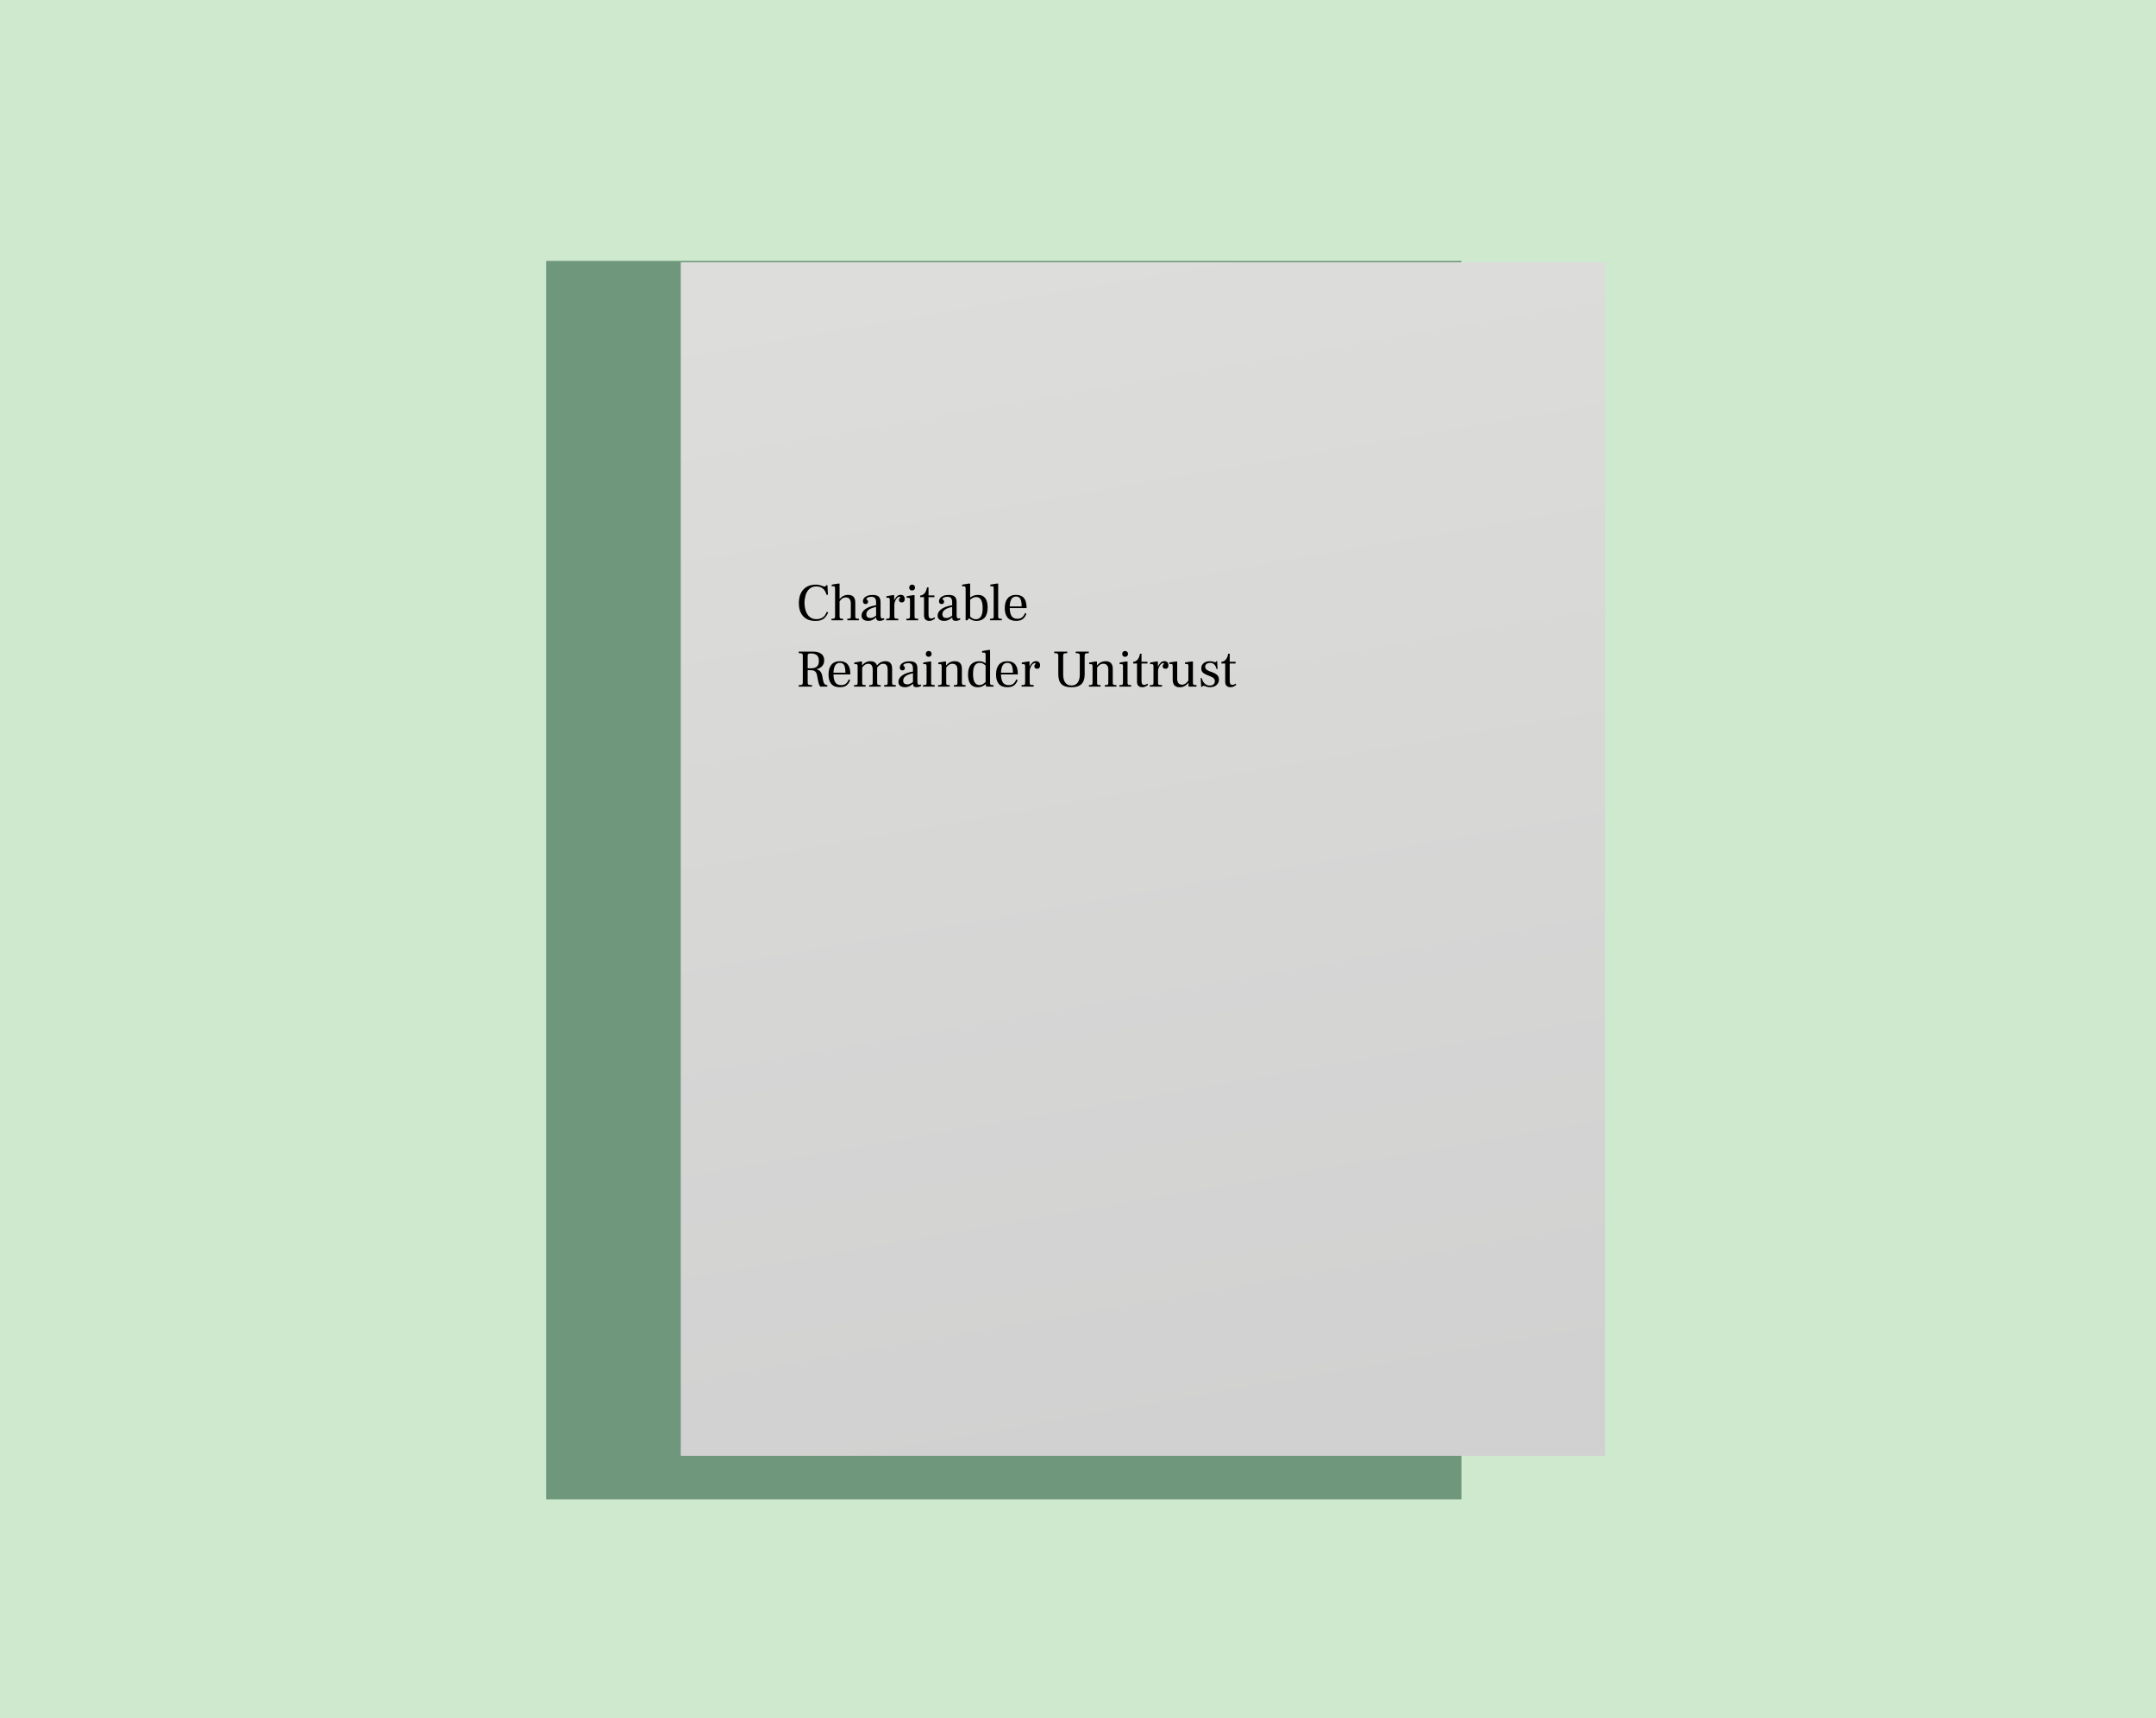 <svg width="650" height="518" viewBox="0 0 650 518" fill="none" xmlns="http://www.w3.org/2000/svg">
<rect width="650" height="518" fill="#CEE9CD"/>
<g filter="url(#filter0_dd)">
<rect x="165.658" y="72.668" width="275.941" height="373.332" fill="#6E977B"/>
</g>
<g filter="url(#filter1_d)">
<rect x="206.238" y="78.078" width="278.646" height="359.805" fill="url(#paint0_linear)"/>
</g>
<path d="M245.856 187.192C244.256 187.192 243.019 186.717 242.144 185.768C241.28 184.819 240.848 183.512 240.848 181.848C240.848 180.099 241.296 178.728 242.192 177.736C243.099 176.744 244.363 176.248 245.984 176.248C246.421 176.248 246.795 176.291 247.104 176.376C247.413 176.451 247.728 176.552 248.048 176.68C248.293 176.787 248.475 176.84 248.592 176.84C248.784 176.84 248.912 176.765 248.976 176.616L249.024 176.44H249.456L249.616 179.32H249.184C248.747 177.635 247.717 176.792 246.096 176.792C245.211 176.792 244.501 177.053 243.968 177.576C243.445 178.088 243.077 178.717 242.864 179.464C242.651 180.211 242.544 180.957 242.544 181.704C242.544 182.568 242.667 183.379 242.912 184.136C243.157 184.883 243.547 185.491 244.08 185.96C244.613 186.419 245.285 186.648 246.096 186.648C246.747 186.648 247.28 186.541 247.696 186.328C248.123 186.104 248.448 185.837 248.672 185.528C248.896 185.208 249.099 184.84 249.28 184.424L249.68 184.632C249.424 185.336 249.008 185.939 248.432 186.44C247.867 186.941 247.008 187.192 245.856 187.192ZM257.854 185.672C257.854 185.939 257.875 186.131 257.918 186.248C257.961 186.355 258.057 186.429 258.206 186.472C258.355 186.515 258.606 186.536 258.958 186.536V187H255.454V186.536C255.785 186.536 256.019 186.515 256.158 186.472C256.307 186.429 256.403 186.355 256.446 186.248C256.489 186.141 256.51 185.96 256.51 185.704V181.816C256.51 181.304 256.387 180.893 256.142 180.584C255.907 180.264 255.529 180.104 255.006 180.104C254.611 180.104 254.259 180.205 253.95 180.408C253.651 180.611 253.374 180.904 253.118 181.288V185.704C253.118 185.96 253.139 186.141 253.182 186.248C253.225 186.355 253.315 186.429 253.454 186.472C253.603 186.515 253.843 186.536 254.174 186.536V187H250.67V186.536C251.022 186.536 251.273 186.515 251.422 186.472C251.571 186.429 251.662 186.355 251.694 186.248C251.737 186.141 251.758 185.949 251.758 185.672V177.416C251.758 177.139 251.726 176.957 251.662 176.872C251.598 176.776 251.475 176.728 251.294 176.728H250.75V176.248L252.67 175.928H253.118V180.536H253.166C253.507 180.131 253.881 179.832 254.286 179.64C254.691 179.437 255.161 179.336 255.694 179.336C257.134 179.336 257.854 180.104 257.854 181.64V185.672ZM266.608 186.744C266.405 186.872 266.197 186.973 265.984 187.048C265.77 187.123 265.493 187.16 265.152 187.16C264.832 187.16 264.586 187.096 264.416 186.968C264.256 186.84 264.16 186.563 264.128 186.136C263.733 186.477 263.349 186.739 262.976 186.92C262.602 187.091 262.186 187.176 261.728 187.176C261.141 187.176 260.661 187.043 260.288 186.776C259.925 186.499 259.744 186.099 259.744 185.576C259.744 184.829 260.122 184.179 260.88 183.624C261.637 183.069 262.72 182.68 264.128 182.456V181.528C264.128 180.984 264.016 180.579 263.792 180.312C263.578 180.045 263.205 179.912 262.672 179.912C262.298 179.912 261.962 179.981 261.664 180.12C261.365 180.259 261.216 180.397 261.216 180.536C261.216 180.611 261.264 180.691 261.36 180.776C261.466 180.851 261.546 180.931 261.6 181.016C261.664 181.091 261.696 181.208 261.696 181.368C261.696 181.592 261.632 181.773 261.504 181.912C261.376 182.04 261.194 182.104 260.96 182.104C260.714 182.104 260.517 182.029 260.368 181.88C260.229 181.731 260.16 181.523 260.16 181.256C260.16 180.925 260.266 180.616 260.48 180.328C260.704 180.04 261.034 179.805 261.472 179.624C261.92 179.443 262.464 179.352 263.104 179.352C263.914 179.352 264.512 179.517 264.896 179.848C265.28 180.179 265.472 180.755 265.472 181.576V185.368C265.472 185.784 265.514 186.072 265.6 186.232C265.696 186.381 265.845 186.456 266.048 186.456C266.176 186.456 266.325 186.419 266.496 186.344L266.608 186.744ZM261.184 185.192C261.184 185.565 261.29 185.848 261.504 186.04C261.717 186.221 262.026 186.312 262.432 186.312C262.73 186.312 263.013 186.248 263.28 186.12C263.557 185.992 263.84 185.821 264.128 185.608V182.968C263.136 183.181 262.394 183.469 261.904 183.832C261.424 184.184 261.184 184.637 261.184 185.192ZM271.563 179.32C271.947 179.32 272.241 179.432 272.444 179.656C272.657 179.88 272.763 180.189 272.763 180.584C272.763 180.904 272.689 181.155 272.539 181.336C272.39 181.517 272.161 181.608 271.852 181.608C271.585 181.608 271.377 181.539 271.227 181.4C271.089 181.261 271.019 181.08 271.019 180.856C271.019 180.728 271.041 180.621 271.083 180.536C271.126 180.451 271.19 180.36 271.275 180.264C271.361 180.168 271.404 180.093 271.404 180.04C271.404 179.944 271.334 179.896 271.195 179.896C270.993 179.896 270.774 179.997 270.539 180.2C270.315 180.403 270.118 180.68 269.947 181.032C269.777 181.373 269.67 181.747 269.627 182.152V185.672C269.627 185.949 269.649 186.147 269.691 186.264C269.745 186.371 269.851 186.445 270.011 186.488C270.171 186.52 270.443 186.536 270.827 186.536V187H267.163V186.536C267.515 186.536 267.766 186.515 267.915 186.472C268.065 186.429 268.155 186.355 268.187 186.248C268.23 186.141 268.251 185.949 268.251 185.672V180.904C268.251 180.627 268.219 180.445 268.155 180.36C268.091 180.264 267.969 180.216 267.787 180.216H267.243V179.736L269.131 179.416H269.579V180.92H269.595C269.83 180.472 270.097 180.093 270.395 179.784C270.694 179.475 271.083 179.32 271.563 179.32ZM274.988 178.008C274.732 178.008 274.519 177.928 274.348 177.768C274.188 177.597 274.108 177.389 274.108 177.144C274.108 176.888 274.188 176.675 274.348 176.504C274.519 176.333 274.732 176.248 274.988 176.248C275.255 176.248 275.468 176.333 275.628 176.504C275.788 176.675 275.868 176.888 275.868 177.144C275.868 177.389 275.783 177.597 275.612 177.768C275.452 177.928 275.244 178.008 274.988 178.008ZM273.26 186.536C273.612 186.536 273.863 186.515 274.012 186.472C274.161 186.429 274.252 186.355 274.284 186.248C274.327 186.141 274.348 185.949 274.348 185.672V180.904C274.348 180.627 274.316 180.445 274.252 180.36C274.199 180.264 274.076 180.216 273.884 180.216H273.34V179.736L275.276 179.416H275.724V185.672C275.724 185.949 275.745 186.147 275.788 186.264C275.831 186.371 275.921 186.445 276.06 186.488C276.209 186.52 276.46 186.536 276.812 186.536V187H273.26V186.536ZM280.146 187.176C279.709 187.176 279.336 187.048 279.026 186.792C278.728 186.536 278.578 186.104 278.578 185.496V180.024H277.41V179.544C278.52 179.427 279.208 178.605 279.474 177.08H279.938V179.512H281.714V180.024H279.938V185.256C279.938 185.693 280.002 186.008 280.13 186.2C280.269 186.381 280.472 186.472 280.738 186.472C280.909 186.472 281.085 186.435 281.266 186.36C281.448 186.275 281.602 186.184 281.73 186.088L281.906 186.472C281.586 186.707 281.304 186.883 281.058 187C280.824 187.117 280.52 187.176 280.146 187.176ZM289.542 186.744C289.339 186.872 289.131 186.973 288.918 187.048C288.705 187.123 288.427 187.16 288.086 187.16C287.766 187.16 287.521 187.096 287.35 186.968C287.19 186.84 287.094 186.563 287.062 186.136C286.667 186.477 286.283 186.739 285.91 186.92C285.537 187.091 285.121 187.176 284.662 187.176C284.075 187.176 283.595 187.043 283.222 186.776C282.859 186.499 282.678 186.099 282.678 185.576C282.678 184.829 283.057 184.179 283.814 183.624C284.571 183.069 285.654 182.68 287.062 182.456V181.528C287.062 180.984 286.95 180.579 286.726 180.312C286.513 180.045 286.139 179.912 285.606 179.912C285.233 179.912 284.897 179.981 284.598 180.12C284.299 180.259 284.15 180.397 284.15 180.536C284.15 180.611 284.198 180.691 284.294 180.776C284.401 180.851 284.481 180.931 284.534 181.016C284.598 181.091 284.63 181.208 284.63 181.368C284.63 181.592 284.566 181.773 284.438 181.912C284.31 182.04 284.129 182.104 283.894 182.104C283.649 182.104 283.451 182.029 283.302 181.88C283.163 181.731 283.094 181.523 283.094 181.256C283.094 180.925 283.201 180.616 283.414 180.328C283.638 180.04 283.969 179.805 284.406 179.624C284.854 179.443 285.398 179.352 286.038 179.352C286.849 179.352 287.446 179.517 287.83 179.848C288.214 180.179 288.406 180.755 288.406 181.576V185.368C288.406 185.784 288.449 186.072 288.534 186.232C288.63 186.381 288.779 186.456 288.982 186.456C289.11 186.456 289.259 186.419 289.43 186.344L289.542 186.744ZM284.118 185.192C284.118 185.565 284.225 185.848 284.438 186.04C284.651 186.221 284.961 186.312 285.366 186.312C285.665 186.312 285.947 186.248 286.214 186.12C286.491 185.992 286.774 185.821 287.062 185.608V182.968C286.07 183.181 285.329 183.469 284.838 183.832C284.358 184.184 284.118 184.637 284.118 185.192ZM294.866 179.336C295.805 179.336 296.519 179.656 297.01 180.296C297.511 180.925 297.762 181.859 297.762 183.096C297.762 184.493 297.463 185.528 296.866 186.2C296.269 186.861 295.447 187.192 294.402 187.192C293.602 187.192 292.877 186.941 292.226 186.44H292.098L291.618 187H291.122V177.48C291.122 177.171 291.085 176.973 291.01 176.888C290.946 176.792 290.797 176.744 290.562 176.744H290.066V176.264L292.034 175.928H292.482V180.12H292.514C293.175 179.597 293.959 179.336 294.866 179.336ZM294.21 186.68C294.882 186.68 295.389 186.413 295.73 185.88C296.082 185.336 296.258 184.483 296.258 183.32C296.258 181.101 295.607 179.992 294.306 179.992C293.954 179.992 293.629 180.067 293.33 180.216C293.042 180.365 292.759 180.563 292.482 180.808V185.88C292.994 186.413 293.57 186.68 294.21 186.68ZM298.474 186.536C298.826 186.536 299.076 186.515 299.226 186.472C299.375 186.429 299.471 186.355 299.514 186.248C299.556 186.131 299.578 185.939 299.578 185.672V177.416C299.578 177.139 299.546 176.957 299.482 176.872C299.418 176.776 299.29 176.728 299.098 176.728H298.554V176.248L300.49 175.928H300.938V185.672C300.938 185.939 300.959 186.131 301.002 186.248C301.044 186.355 301.14 186.429 301.29 186.472C301.439 186.515 301.684 186.536 302.026 186.536V187H298.474V186.536ZM309.498 183.32H304.41C304.431 184.312 304.607 185.096 304.938 185.672C305.279 186.248 305.876 186.536 306.73 186.536C307.348 186.536 307.839 186.376 308.202 186.056C308.564 185.736 308.831 185.325 309.002 184.824L309.45 185.016C309.226 185.667 308.879 186.189 308.41 186.584C307.94 186.979 307.242 187.176 306.314 187.176C305.172 187.176 304.319 186.845 303.754 186.184C303.199 185.523 302.922 184.573 302.922 183.336C302.922 182.067 303.21 181.085 303.786 180.392C304.362 179.688 305.21 179.336 306.33 179.336C308.442 179.336 309.498 180.616 309.498 183.176V183.32ZM308.01 182.808C308.01 181.795 307.887 181.048 307.642 180.568C307.396 180.077 306.964 179.832 306.346 179.832C305.716 179.832 305.247 180.083 304.938 180.584C304.628 181.075 304.452 181.816 304.41 182.808H308.01ZM240.8 206.536C241.184 206.536 241.461 206.515 241.632 206.472C241.803 206.419 241.909 206.333 241.952 206.216C242.005 206.099 242.032 205.907 242.032 205.64V197.816C242.032 197.539 242.005 197.341 241.952 197.224C241.899 197.107 241.787 197.027 241.616 196.984C241.456 196.931 241.184 196.904 240.8 196.904V196.44H245.104C246.16 196.44 246.987 196.659 247.584 197.096C248.181 197.533 248.48 198.184 248.48 199.048C248.48 199.773 248.272 200.36 247.856 200.808C247.451 201.256 246.901 201.56 246.208 201.72V201.752C246.752 201.912 247.152 202.173 247.408 202.536C247.675 202.899 247.867 203.453 247.984 204.2L248.08 204.792C248.187 205.389 248.336 205.832 248.528 206.12C248.72 206.397 249.019 206.536 249.424 206.536V207H247.344C247.067 206.744 246.853 206.253 246.704 205.528L246.32 203.56C246.213 203.027 246.016 202.643 245.728 202.408C245.451 202.163 245.035 202.04 244.48 202.04H243.504V205.64C243.504 205.907 243.531 206.104 243.584 206.232C243.637 206.349 243.755 206.429 243.936 206.472C244.117 206.515 244.411 206.536 244.816 206.536V207H240.8V206.536ZM244.512 201.464C245.323 201.464 245.92 201.288 246.304 200.936C246.688 200.573 246.88 200.008 246.88 199.24C246.88 198.472 246.683 197.907 246.288 197.544C245.893 197.181 245.291 197 244.48 197C244.075 197 243.808 197.048 243.68 197.144C243.563 197.229 243.504 197.379 243.504 197.592V201.464H244.512ZM256.363 203.32H251.275C251.296 204.312 251.472 205.096 251.803 205.672C252.144 206.248 252.742 206.536 253.595 206.536C254.214 206.536 254.704 206.376 255.067 206.056C255.43 205.736 255.696 205.325 255.867 204.824L256.315 205.016C256.091 205.667 255.744 206.189 255.275 206.584C254.806 206.979 254.107 207.176 253.179 207.176C252.038 207.176 251.184 206.845 250.619 206.184C250.064 205.523 249.787 204.573 249.787 203.336C249.787 202.067 250.075 201.085 250.651 200.392C251.227 199.688 252.075 199.336 253.195 199.336C255.307 199.336 256.363 200.616 256.363 203.176V203.32ZM254.875 202.808C254.875 201.795 254.752 201.048 254.507 200.568C254.262 200.077 253.83 199.832 253.211 199.832C252.582 199.832 252.112 200.083 251.803 200.584C251.494 201.075 251.318 201.816 251.275 202.808H254.875ZM268.961 205.672C268.961 205.939 268.982 206.131 269.025 206.248C269.068 206.365 269.164 206.445 269.313 206.488C269.462 206.52 269.713 206.536 270.065 206.536V207H266.561V206.536C266.902 206.536 267.142 206.52 267.281 206.488C267.42 206.445 267.51 206.371 267.553 206.264C267.596 206.157 267.617 205.971 267.617 205.704V201.816C267.617 201.293 267.51 200.877 267.297 200.568C267.084 200.259 266.737 200.104 266.257 200.104C265.884 200.104 265.553 200.211 265.265 200.424C264.977 200.627 264.705 200.909 264.449 201.272V205.672C264.449 205.939 264.47 206.131 264.513 206.248C264.556 206.355 264.646 206.429 264.785 206.472C264.934 206.515 265.174 206.536 265.505 206.536V207H262.049V206.536C262.39 206.536 262.63 206.52 262.769 206.488C262.908 206.445 262.998 206.371 263.041 206.264C263.084 206.157 263.105 205.971 263.105 205.704V201.816C263.105 201.293 262.998 200.877 262.785 200.568C262.572 200.259 262.225 200.104 261.745 200.104C261.073 200.104 260.47 200.477 259.937 201.224V205.704C259.937 205.971 259.958 206.163 260.001 206.28C260.044 206.387 260.134 206.456 260.273 206.488C260.412 206.52 260.646 206.536 260.977 206.536V207H257.473V206.536C257.825 206.536 258.076 206.515 258.225 206.472C258.374 206.429 258.465 206.355 258.497 206.248C258.54 206.141 258.561 205.949 258.561 205.672V200.904C258.561 200.627 258.529 200.445 258.465 200.36C258.401 200.264 258.278 200.216 258.097 200.216H257.553V199.736L259.441 199.416H259.889V200.568H259.905C260.609 199.747 261.452 199.336 262.433 199.336C262.966 199.336 263.398 199.453 263.729 199.688C264.06 199.923 264.278 200.237 264.385 200.632C265.046 199.768 265.9 199.336 266.945 199.336C267.628 199.336 268.134 199.528 268.465 199.912C268.796 200.285 268.961 200.861 268.961 201.64V205.672ZM277.72 206.744C277.518 206.872 277.31 206.973 277.096 207.048C276.883 207.123 276.606 207.16 276.264 207.16C275.944 207.16 275.699 207.096 275.528 206.968C275.368 206.84 275.272 206.563 275.24 206.136C274.846 206.477 274.462 206.739 274.088 206.92C273.715 207.091 273.299 207.176 272.84 207.176C272.254 207.176 271.774 207.043 271.4 206.776C271.038 206.499 270.856 206.099 270.856 205.576C270.856 204.829 271.235 204.179 271.992 203.624C272.75 203.069 273.832 202.68 275.24 202.456V201.528C275.24 200.984 275.128 200.579 274.904 200.312C274.691 200.045 274.318 199.912 273.784 199.912C273.411 199.912 273.075 199.981 272.776 200.12C272.478 200.259 272.328 200.397 272.328 200.536C272.328 200.611 272.376 200.691 272.472 200.776C272.579 200.851 272.659 200.931 272.712 201.016C272.776 201.091 272.808 201.208 272.808 201.368C272.808 201.592 272.744 201.773 272.616 201.912C272.488 202.04 272.307 202.104 272.072 202.104C271.827 202.104 271.63 202.029 271.48 201.88C271.342 201.731 271.272 201.523 271.272 201.256C271.272 200.925 271.379 200.616 271.592 200.328C271.816 200.04 272.147 199.805 272.584 199.624C273.032 199.443 273.576 199.352 274.216 199.352C275.027 199.352 275.624 199.517 276.008 199.848C276.392 200.179 276.584 200.755 276.584 201.576V205.368C276.584 205.784 276.627 206.072 276.712 206.232C276.808 206.381 276.958 206.456 277.16 206.456C277.288 206.456 277.438 206.419 277.608 206.344L277.72 206.744ZM272.296 205.192C272.296 205.565 272.403 205.848 272.616 206.04C272.83 206.221 273.139 206.312 273.544 206.312C273.843 206.312 274.126 206.248 274.392 206.12C274.67 205.992 274.952 205.821 275.24 205.608V202.968C274.248 203.181 273.507 203.469 273.016 203.832C272.536 204.184 272.296 204.637 272.296 205.192ZM279.988 198.008C279.732 198.008 279.519 197.928 279.348 197.768C279.188 197.597 279.108 197.389 279.108 197.144C279.108 196.888 279.188 196.675 279.348 196.504C279.519 196.333 279.732 196.248 279.988 196.248C280.255 196.248 280.468 196.333 280.628 196.504C280.788 196.675 280.868 196.888 280.868 197.144C280.868 197.389 280.783 197.597 280.612 197.768C280.452 197.928 280.244 198.008 279.988 198.008ZM278.26 206.536C278.612 206.536 278.863 206.515 279.012 206.472C279.161 206.429 279.252 206.355 279.284 206.248C279.327 206.141 279.348 205.949 279.348 205.672V200.904C279.348 200.627 279.316 200.445 279.252 200.36C279.199 200.264 279.076 200.216 278.884 200.216H278.34V199.736L280.276 199.416H280.724V205.672C280.724 205.949 280.745 206.147 280.788 206.264C280.831 206.371 280.921 206.445 281.06 206.488C281.209 206.52 281.46 206.536 281.812 206.536V207H278.26V206.536ZM289.994 205.672C289.994 205.939 290.016 206.131 290.058 206.248C290.101 206.355 290.197 206.429 290.346 206.472C290.496 206.515 290.746 206.536 291.098 206.536V207H287.594V206.536C287.936 206.536 288.176 206.52 288.314 206.488C288.453 206.445 288.544 206.371 288.586 206.264C288.629 206.157 288.65 205.971 288.65 205.704V201.816C288.65 201.304 288.528 200.893 288.282 200.584C288.048 200.264 287.674 200.104 287.162 200.104C286.746 200.104 286.394 200.205 286.106 200.408C285.818 200.6 285.541 200.877 285.274 201.24V205.704C285.274 205.971 285.296 206.163 285.338 206.28C285.381 206.387 285.472 206.456 285.61 206.488C285.749 206.52 285.984 206.536 286.314 206.536V207H282.81V206.536C283.162 206.536 283.413 206.515 283.562 206.472C283.712 206.429 283.802 206.355 283.834 206.248C283.877 206.141 283.898 205.949 283.898 205.672V200.904C283.898 200.627 283.866 200.445 283.802 200.36C283.738 200.264 283.616 200.216 283.434 200.216H282.89V199.736L284.778 199.416H285.226V200.6H285.242C285.605 200.173 285.994 199.859 286.41 199.656C286.826 199.443 287.301 199.336 287.834 199.336C289.274 199.336 289.994 200.104 289.994 201.64V205.672ZM299.545 206.536V207H297.305L297.193 206.232C296.852 206.509 296.489 206.739 296.105 206.92C295.721 207.101 295.268 207.192 294.745 207.192C293.807 207.192 293.087 206.867 292.585 206.216C292.095 205.565 291.849 204.621 291.849 203.384C291.849 202.008 292.148 200.989 292.745 200.328C293.343 199.667 294.175 199.336 295.241 199.336C295.935 199.336 296.553 199.544 297.097 199.96V199.896H297.145V197.464C297.145 197.176 297.113 196.984 297.049 196.888C296.985 196.792 296.857 196.744 296.665 196.744H296.089V196.28L298.057 195.928H298.489V205.784C298.489 206.083 298.532 206.285 298.617 206.392C298.713 206.488 298.884 206.536 299.129 206.536H299.545ZM293.353 203.192C293.353 205.411 294.004 206.52 295.305 206.52C295.657 206.52 295.972 206.44 296.249 206.28C296.527 206.12 296.825 205.896 297.145 205.608V200.648C296.623 200.104 296.047 199.832 295.417 199.832C294.735 199.832 294.217 200.099 293.865 200.632C293.524 201.165 293.353 202.019 293.353 203.192ZM306.866 203.32H301.778C301.8 204.312 301.976 205.096 302.306 205.672C302.648 206.248 303.245 206.536 304.098 206.536C304.717 206.536 305.208 206.376 305.57 206.056C305.933 205.736 306.2 205.325 306.37 204.824L306.818 205.016C306.594 205.667 306.248 206.189 305.778 206.584C305.309 206.979 304.61 207.176 303.682 207.176C302.541 207.176 301.688 206.845 301.122 206.184C300.568 205.523 300.29 204.573 300.29 203.336C300.29 202.067 300.578 201.085 301.154 200.392C301.73 199.688 302.578 199.336 303.698 199.336C305.81 199.336 306.866 200.616 306.866 203.176V203.32ZM305.378 202.808C305.378 201.795 305.256 201.048 305.01 200.568C304.765 200.077 304.333 199.832 303.714 199.832C303.085 199.832 302.616 200.083 302.306 200.584C301.997 201.075 301.821 201.816 301.778 202.808H305.378ZM312.376 199.32C312.76 199.32 313.053 199.432 313.256 199.656C313.469 199.88 313.576 200.189 313.576 200.584C313.576 200.904 313.501 201.155 313.352 201.336C313.203 201.517 312.973 201.608 312.664 201.608C312.397 201.608 312.189 201.539 312.04 201.4C311.901 201.261 311.832 201.08 311.832 200.856C311.832 200.728 311.853 200.621 311.896 200.536C311.939 200.451 312.003 200.36 312.088 200.264C312.173 200.168 312.216 200.093 312.216 200.04C312.216 199.944 312.147 199.896 312.008 199.896C311.805 199.896 311.587 199.997 311.352 200.2C311.128 200.403 310.931 200.68 310.76 201.032C310.589 201.373 310.483 201.747 310.44 202.152V205.672C310.44 205.949 310.461 206.147 310.504 206.264C310.557 206.371 310.664 206.445 310.824 206.488C310.984 206.52 311.256 206.536 311.64 206.536V207H307.976V206.536C308.328 206.536 308.579 206.515 308.728 206.472C308.877 206.429 308.968 206.355 309 206.248C309.043 206.141 309.064 205.949 309.064 205.672V200.904C309.064 200.627 309.032 200.445 308.968 200.36C308.904 200.264 308.781 200.216 308.6 200.216H308.056V199.736L309.944 199.416H310.392V200.92H310.408C310.643 200.472 310.909 200.093 311.208 199.784C311.507 199.475 311.896 199.32 312.376 199.32ZM323.013 207.192C321.658 207.192 320.661 206.877 320.021 206.248C319.381 205.608 319.061 204.621 319.061 203.288V197.864C319.061 197.565 319.034 197.357 318.981 197.24C318.938 197.112 318.831 197.027 318.661 196.984C318.501 196.931 318.223 196.904 317.829 196.904V196.44H321.765V196.904C321.37 196.904 321.087 196.931 320.917 196.984C320.757 197.027 320.65 197.112 320.597 197.24C320.554 197.357 320.533 197.565 320.533 197.864V203.384C320.533 204.397 320.741 205.197 321.157 205.784C321.583 206.36 322.213 206.648 323.045 206.648C323.866 206.648 324.485 206.36 324.901 205.784C325.327 205.208 325.541 204.408 325.541 203.384V197.864C325.541 197.565 325.514 197.357 325.461 197.24C325.418 197.112 325.311 197.027 325.141 196.984C324.981 196.931 324.703 196.904 324.309 196.904V196.44H328.245V196.904C327.839 196.904 327.551 196.931 327.381 196.984C327.221 197.027 327.119 197.112 327.077 197.24C327.034 197.357 327.013 197.565 327.013 197.864V203.288C327.013 204.621 326.682 205.608 326.021 206.248C325.37 206.877 324.367 207.192 323.013 207.192ZM335.482 205.672C335.482 205.939 335.503 206.131 335.546 206.248C335.589 206.355 335.685 206.429 335.834 206.472C335.983 206.515 336.234 206.536 336.586 206.536V207H333.082V206.536C333.423 206.536 333.663 206.52 333.802 206.488C333.941 206.445 334.031 206.371 334.074 206.264C334.117 206.157 334.138 205.971 334.138 205.704V201.816C334.138 201.304 334.015 200.893 333.77 200.584C333.535 200.264 333.162 200.104 332.65 200.104C332.234 200.104 331.882 200.205 331.594 200.408C331.306 200.6 331.029 200.877 330.762 201.24V205.704C330.762 205.971 330.783 206.163 330.826 206.28C330.869 206.387 330.959 206.456 331.098 206.488C331.237 206.52 331.471 206.536 331.802 206.536V207H328.298V206.536C328.65 206.536 328.901 206.515 329.05 206.472C329.199 206.429 329.29 206.355 329.322 206.248C329.365 206.141 329.386 205.949 329.386 205.672V200.904C329.386 200.627 329.354 200.445 329.29 200.36C329.226 200.264 329.103 200.216 328.922 200.216H328.378V199.736L330.266 199.416H330.714V200.6H330.73C331.093 200.173 331.482 199.859 331.898 199.656C332.314 199.443 332.789 199.336 333.322 199.336C334.762 199.336 335.482 200.104 335.482 201.64V205.672ZM339.2 198.008C338.944 198.008 338.731 197.928 338.56 197.768C338.4 197.597 338.32 197.389 338.32 197.144C338.32 196.888 338.4 196.675 338.56 196.504C338.731 196.333 338.944 196.248 339.2 196.248C339.467 196.248 339.68 196.333 339.84 196.504C340 196.675 340.08 196.888 340.08 197.144C340.08 197.389 339.995 197.597 339.824 197.768C339.664 197.928 339.456 198.008 339.2 198.008ZM337.472 206.536C337.824 206.536 338.075 206.515 338.224 206.472C338.374 206.429 338.464 206.355 338.496 206.248C338.539 206.141 338.56 205.949 338.56 205.672V200.904C338.56 200.627 338.528 200.445 338.464 200.36C338.411 200.264 338.288 200.216 338.096 200.216H337.552V199.736L339.488 199.416H339.936V205.672C339.936 205.949 339.958 206.147 340 206.264C340.043 206.371 340.134 206.445 340.272 206.488C340.422 206.52 340.672 206.536 341.024 206.536V207H337.472V206.536ZM344.359 207.176C343.922 207.176 343.548 207.048 343.239 206.792C342.94 206.536 342.791 206.104 342.791 205.496V200.024H341.623V199.544C342.732 199.427 343.42 198.605 343.687 197.08H344.151V199.512H345.927V200.024H344.151V205.256C344.151 205.693 344.215 206.008 344.343 206.2C344.482 206.381 344.684 206.472 344.951 206.472C345.122 206.472 345.298 206.435 345.479 206.36C345.66 206.275 345.815 206.184 345.943 206.088L346.119 206.472C345.799 206.707 345.516 206.883 345.271 207C345.036 207.117 344.732 207.176 344.359 207.176ZM351.067 199.32C351.451 199.32 351.744 199.432 351.947 199.656C352.16 199.88 352.267 200.189 352.267 200.584C352.267 200.904 352.192 201.155 352.043 201.336C351.893 201.517 351.664 201.608 351.355 201.608C351.088 201.608 350.88 201.539 350.731 201.4C350.592 201.261 350.523 201.08 350.523 200.856C350.523 200.728 350.544 200.621 350.587 200.536C350.629 200.451 350.693 200.36 350.779 200.264C350.864 200.168 350.907 200.093 350.907 200.04C350.907 199.944 350.837 199.896 350.699 199.896C350.496 199.896 350.277 199.997 350.043 200.2C349.819 200.403 349.621 200.68 349.451 201.032C349.28 201.373 349.173 201.747 349.131 202.152V205.672C349.131 205.949 349.152 206.147 349.195 206.264C349.248 206.371 349.355 206.445 349.515 206.488C349.675 206.52 349.947 206.536 350.331 206.536V207H346.667V206.536C347.019 206.536 347.269 206.515 347.419 206.472C347.568 206.429 347.659 206.355 347.691 206.248C347.733 206.141 347.755 205.949 347.755 205.672V200.904C347.755 200.627 347.723 200.445 347.659 200.36C347.595 200.264 347.472 200.216 347.291 200.216H346.747V199.736L348.635 199.416H349.083V200.92H349.099C349.333 200.472 349.6 200.093 349.899 199.784C350.197 199.475 350.587 199.32 351.067 199.32ZM359.647 205.672C359.647 205.939 359.668 206.131 359.711 206.248C359.754 206.355 359.85 206.429 359.999 206.472C360.148 206.515 360.394 206.536 360.735 206.536V207H358.319V205.88H358.271V205.848C357.578 206.744 356.714 207.192 355.679 207.192C354.26 207.192 353.551 206.429 353.551 204.904V200.872C353.551 200.595 353.519 200.408 353.455 200.312C353.391 200.216 353.263 200.168 353.071 200.168H352.527V199.704L354.463 199.416H354.911V204.648C354.911 205.181 355.028 205.608 355.263 205.928C355.508 206.248 355.882 206.408 356.383 206.408C357.076 206.408 357.706 206.003 358.271 205.192L358.287 200.872C358.287 200.595 358.255 200.408 358.191 200.312C358.127 200.216 357.999 200.168 357.807 200.168H357.263V199.704L359.199 199.416H359.647V205.672ZM364.807 207.176C364.508 207.176 364.252 207.149 364.039 207.096C363.836 207.043 363.628 206.973 363.415 206.888C363.17 206.792 362.983 206.744 362.855 206.744C362.748 206.744 362.663 206.771 362.599 206.824C362.546 206.867 362.492 206.941 362.439 207.048H362.135L361.975 204.408H362.295C362.498 205.155 362.807 205.72 363.223 206.104C363.639 206.477 364.135 206.664 364.711 206.664C365.18 206.664 365.554 206.552 365.831 206.328C366.119 206.093 366.263 205.768 366.263 205.352C366.263 205.053 366.183 204.808 366.023 204.616C365.863 204.413 365.671 204.253 365.447 204.136C365.223 204.019 364.892 203.875 364.455 203.704L364.055 203.56C363.404 203.293 362.924 203.016 362.615 202.728C362.316 202.429 362.167 202.024 362.167 201.512C362.167 200.84 362.402 200.312 362.871 199.928C363.351 199.533 363.98 199.336 364.759 199.336C365.015 199.336 365.223 199.352 365.383 199.384C365.543 199.416 365.724 199.464 365.927 199.528C366.14 199.592 366.279 199.624 366.343 199.624C366.45 199.624 366.524 199.603 366.567 199.56C366.61 199.507 366.636 199.459 366.647 199.416C366.668 199.373 366.679 199.347 366.679 199.336H366.967L367.079 201.688H366.759C366.471 200.451 365.831 199.832 364.839 199.832C364.402 199.832 364.039 199.939 363.751 200.152C363.474 200.365 363.335 200.643 363.335 200.984C363.335 201.325 363.468 201.613 363.735 201.848C364.012 202.072 364.343 202.253 364.727 202.392L365.159 202.536C365.959 202.813 366.546 203.123 366.919 203.464C367.303 203.805 367.495 204.269 367.495 204.856C367.495 205.549 367.244 206.109 366.743 206.536C366.242 206.963 365.596 207.176 364.807 207.176ZM370.95 207.176C370.512 207.176 370.139 207.048 369.83 206.792C369.531 206.536 369.382 206.104 369.382 205.496V200.024H368.214V199.544C369.323 199.427 370.011 198.605 370.278 197.08H370.742V199.512H372.518V200.024H370.742V205.256C370.742 205.693 370.806 206.008 370.934 206.2C371.072 206.381 371.275 206.472 371.542 206.472C371.712 206.472 371.888 206.435 372.07 206.36C372.251 206.275 372.406 206.184 372.534 206.088L372.71 206.472C372.39 206.707 372.107 206.883 371.862 207C371.627 207.117 371.323 207.176 370.95 207.176Z" fill="black"/>
<defs>
<filter id="filter0_dd" x="153.658" y="65.668" width="299.941" height="397.332" filterUnits="userSpaceOnUse" color-interpolation-filters="sRGB">
<feFlood flood-opacity="0" result="BackgroundImageFix"/>
<feColorMatrix in="SourceAlpha" type="matrix" values="0 0 0 0 0 0 0 0 0 0 0 0 0 0 0 0 0 0 127 0"/>
<feOffset dx="-1" dy="1"/>
<feGaussianBlur stdDeviation="0.5"/>
<feColorMatrix type="matrix" values="0 0 0 0 0 0 0 0 0 0 0 0 0 0 0 0 0 0 0.15 0"/>
<feBlend mode="normal" in2="BackgroundImageFix" result="effect1_dropShadow"/>
<feColorMatrix in="SourceAlpha" type="matrix" values="0 0 0 0 0 0 0 0 0 0 0 0 0 0 0 0 0 0 127 0"/>
<feOffset dy="5"/>
<feGaussianBlur stdDeviation="6"/>
<feColorMatrix type="matrix" values="0 0 0 0 0 0 0 0 0 0 0 0 0 0 0 0 0 0 0.05 0"/>
<feBlend mode="normal" in2="effect1_dropShadow" result="effect2_dropShadow"/>
<feBlend mode="normal" in="SourceGraphic" in2="effect2_dropShadow" result="shape"/>
</filter>
<filter id="filter1_d" x="204.238" y="78.078" width="280.646" height="361.805" filterUnits="userSpaceOnUse" color-interpolation-filters="sRGB">
<feFlood flood-opacity="0" result="BackgroundImageFix"/>
<feColorMatrix in="SourceAlpha" type="matrix" values="0 0 0 0 0 0 0 0 0 0 0 0 0 0 0 0 0 0 127 0"/>
<feOffset dx="-1" dy="1"/>
<feGaussianBlur stdDeviation="0.5"/>
<feColorMatrix type="matrix" values="0 0 0 0 0 0 0 0 0 0 0 0 0 0 0 0 0 0 0.15 0"/>
<feBlend mode="normal" in2="BackgroundImageFix" result="effect1_dropShadow"/>
<feBlend mode="normal" in="SourceGraphic" in2="effect1_dropShadow" result="shape"/>
</filter>
<linearGradient id="paint0_linear" x1="283.339" y1="78.078" x2="345.561" y2="437.883" gradientUnits="userSpaceOnUse">
<stop stop-color="#DDDDDB"/>
<stop offset="1" stop-color="#D1D1D1"/>
</linearGradient>
</defs>
</svg>
